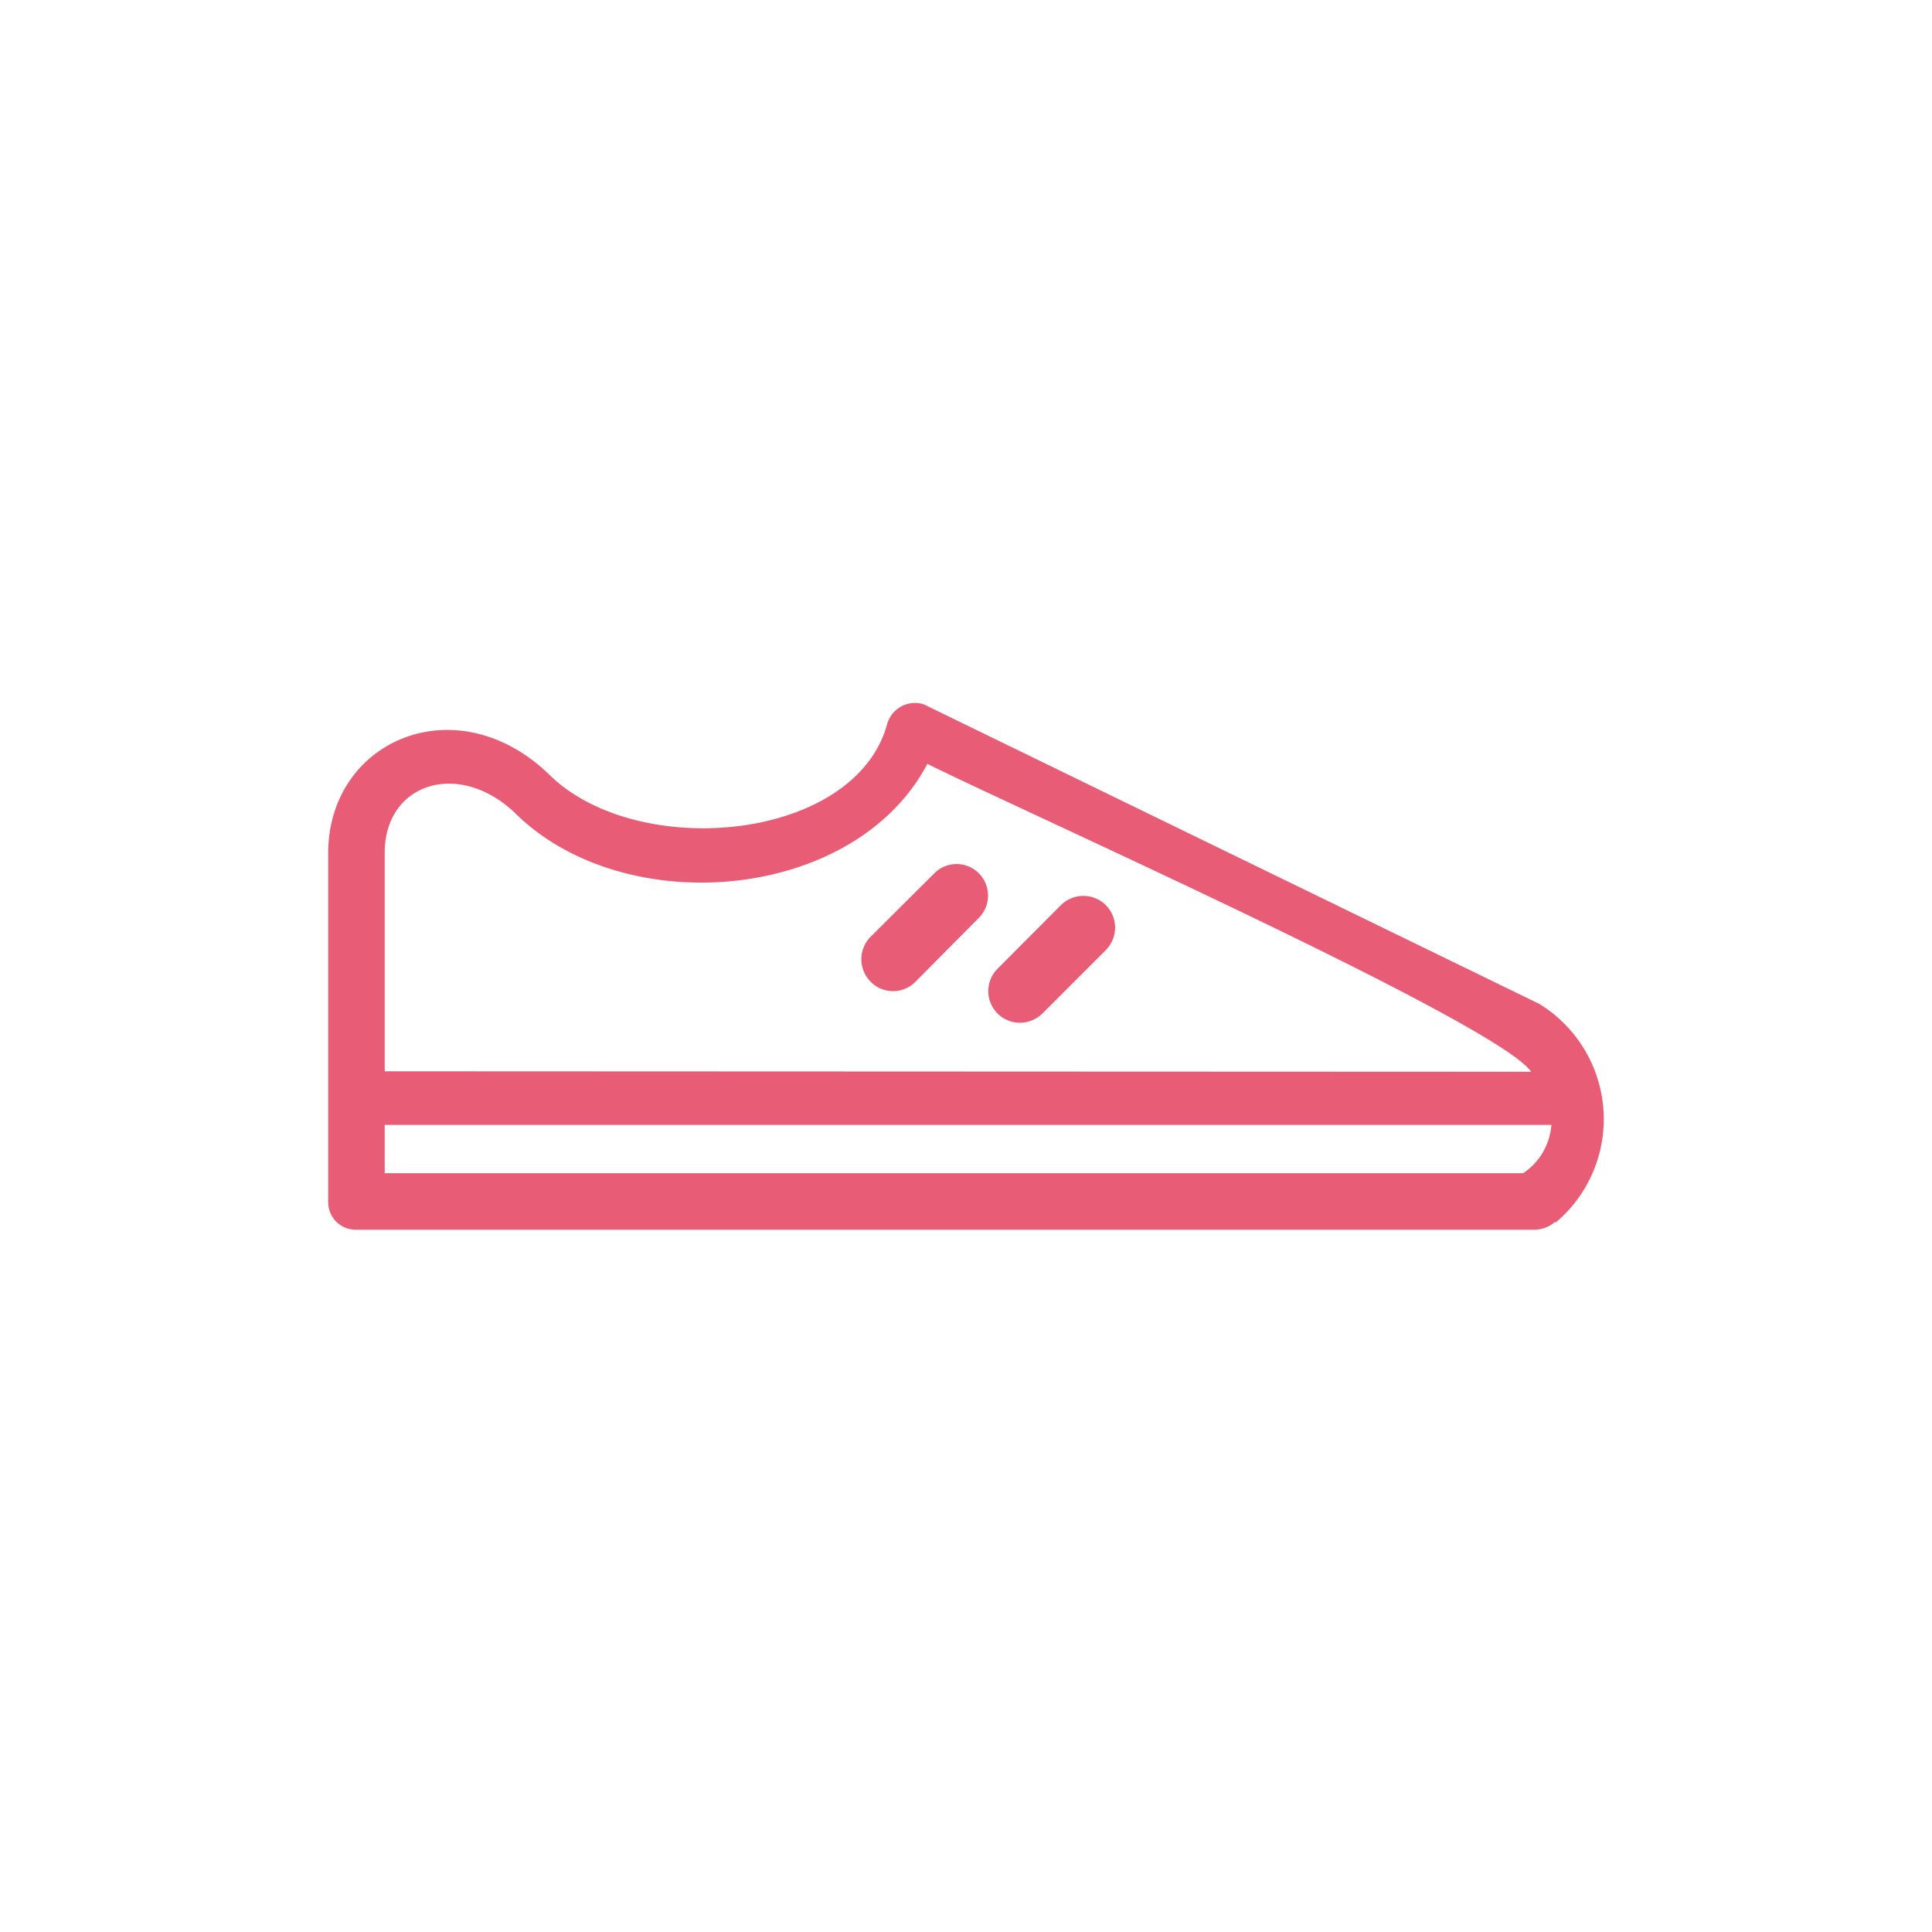 <svg id="Capa_1" data-name="Capa 1" xmlns="http://www.w3.org/2000/svg" viewBox="0 0 80 80"><defs><style>.cls-1{fill:#e85d75;}</style></defs><title>ico</title><path class="cls-1" d="M15.94,48.58H63.07a2.64,2.64,0,0,0,1.17-2H15.93v2Zm47.46-4.2c-1.34-2-21.3-10.9-25-12.75-3,5.71-12.58,6.54-17.11,2-2.34-2.18-5.36-1.18-5.36,1.68v9.05Zm1,6.21a1.34,1.34,0,0,1-.84.33H14.76a1.14,1.14,0,0,1-1.17-1.17V35.33c0-4.7,5.37-7,9.22-3.19C26.5,35.66,35.39,34.82,36.73,30a1.2,1.2,0,0,1,1.51-.84l25.5,12.41a5.6,5.6,0,0,1,.67,9.06Z"/><path class="cls-1" d="M40.54,36.17a1.3,1.3,0,0,0-1.86,0l-2.63,2.62a1.32,1.32,0,0,0,0,1.86,1.3,1.3,0,0,0,1.86,0L40.54,38A1.31,1.31,0,0,0,40.54,36.17Z"/><path class="cls-1" d="M45.79,37.48a1.32,1.32,0,0,0-1.86,0l-2.62,2.63a1.31,1.31,0,0,0,.92,2.24,1.32,1.32,0,0,0,.93-.38l2.63-2.63A1.32,1.32,0,0,0,45.79,37.48Z"/></svg>